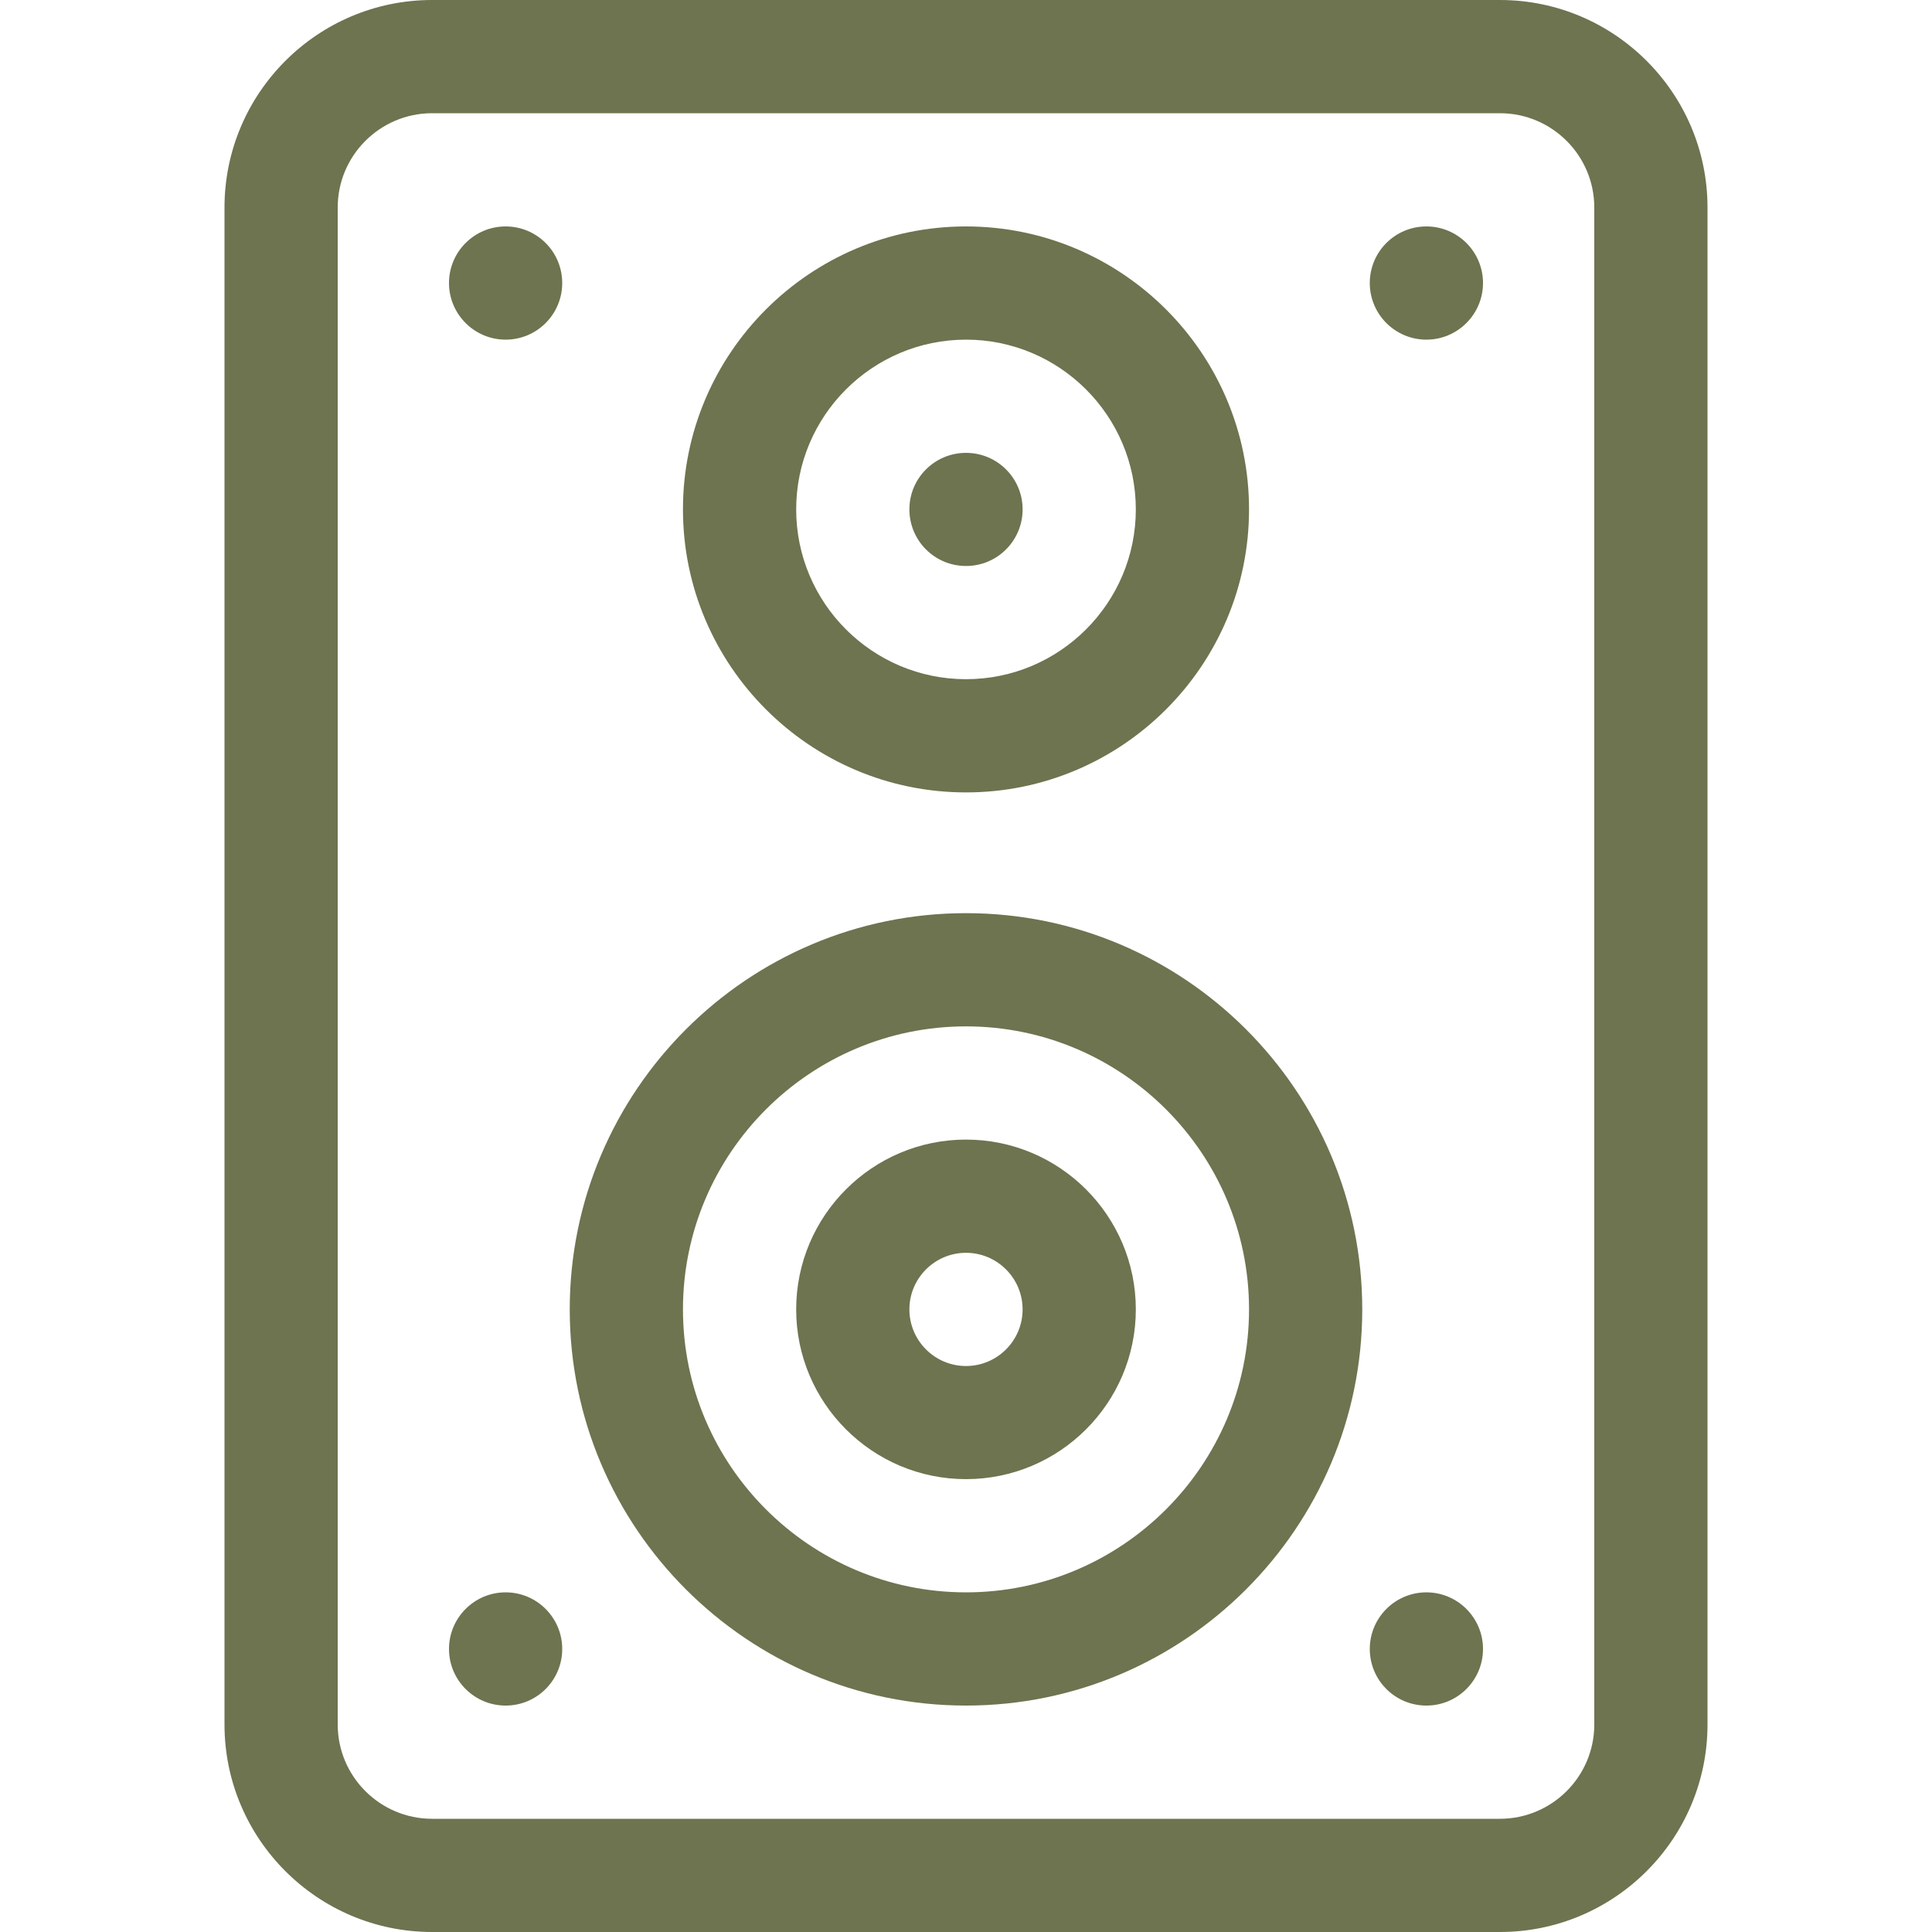 <svg width="20" height="20" viewBox="0 0 20 20" fill="none" xmlns="http://www.w3.org/2000/svg">
<path d="M15.527 0H4.473C3.288 0 2.324 0.964 2.324 2.148V17.852C2.324 19.036 3.288 20 4.473 20H15.527C16.712 20 17.676 19.036 17.676 17.852V2.148C17.676 0.964 16.712 0 15.527 0ZM16.504 17.852C16.504 18.39 16.066 18.828 15.527 18.828H4.473C3.934 18.828 3.496 18.39 3.496 17.852V2.148C3.496 1.61 3.934 1.172 4.473 1.172H15.527C16.066 1.172 16.504 1.61 16.504 2.148V17.852Z" fill="#6D744F"/>
<path d="M10 9.453C7.738 9.453 5.898 11.293 5.898 13.555C5.898 15.816 7.738 17.656 10 17.656C12.262 17.656 14.102 15.816 14.102 13.555C14.102 11.293 12.262 9.453 10 9.453ZM10 16.484C8.385 16.484 7.07 15.17 7.07 13.555C7.07 11.939 8.385 10.625 10 10.625C11.615 10.625 12.93 11.939 12.93 13.555C12.93 15.17 11.615 16.484 10 16.484Z" fill="#6D744F"/>
<path d="M10 11.797C9.031 11.797 8.242 12.585 8.242 13.555C8.242 14.524 9.031 15.312 10 15.312C10.969 15.312 11.758 14.524 11.758 13.555C11.758 12.585 10.969 11.797 10 11.797ZM10 14.141C9.677 14.141 9.414 13.878 9.414 13.555C9.414 13.232 9.677 12.969 10 12.969C10.323 12.969 10.586 13.232 10.586 13.555C10.586 13.878 10.323 14.141 10 14.141Z" fill="#6D744F"/>
<path d="M10 8.203C11.615 8.203 12.93 6.889 12.93 5.273C12.93 3.658 11.615 2.344 10 2.344C8.385 2.344 7.07 3.658 7.07 5.273C7.07 6.889 8.385 8.203 10 8.203ZM10 3.516C10.969 3.516 11.758 4.304 11.758 5.273C11.758 6.243 10.969 7.031 10 7.031C9.031 7.031 8.242 6.243 8.242 5.273C8.242 4.304 9.031 3.516 10 3.516Z" fill="#6D744F"/>
<path d="M10 5.859C10.324 5.859 10.586 5.597 10.586 5.273C10.586 4.95 10.324 4.688 10 4.688C9.676 4.688 9.414 4.95 9.414 5.273C9.414 5.597 9.676 5.859 10 5.859Z" fill="#6D744F"/>
<path d="M5.234 3.516C5.558 3.516 5.82 3.253 5.82 2.93C5.82 2.606 5.558 2.344 5.234 2.344C4.911 2.344 4.648 2.606 4.648 2.93C4.648 3.253 4.911 3.516 5.234 3.516Z" fill="#6D744F"/>
<path d="M14.766 3.516C15.089 3.516 15.352 3.253 15.352 2.93C15.352 2.606 15.089 2.344 14.766 2.344C14.442 2.344 14.18 2.606 14.18 2.93C14.18 3.253 14.442 3.516 14.766 3.516Z" fill="#6D744F"/>
<path d="M5.234 17.656C5.558 17.656 5.82 17.394 5.82 17.07C5.82 16.747 5.558 16.484 5.234 16.484C4.911 16.484 4.648 16.747 4.648 17.07C4.648 17.394 4.911 17.656 5.234 17.656Z" fill="#6D744F"/>
<path d="M14.766 17.656C15.089 17.656 15.352 17.394 15.352 17.07C15.352 16.747 15.089 16.484 14.766 16.484C14.442 16.484 14.18 16.747 14.18 17.07C14.18 17.394 14.442 17.656 14.766 17.656Z" fill="#6D744F"/>
</svg>
